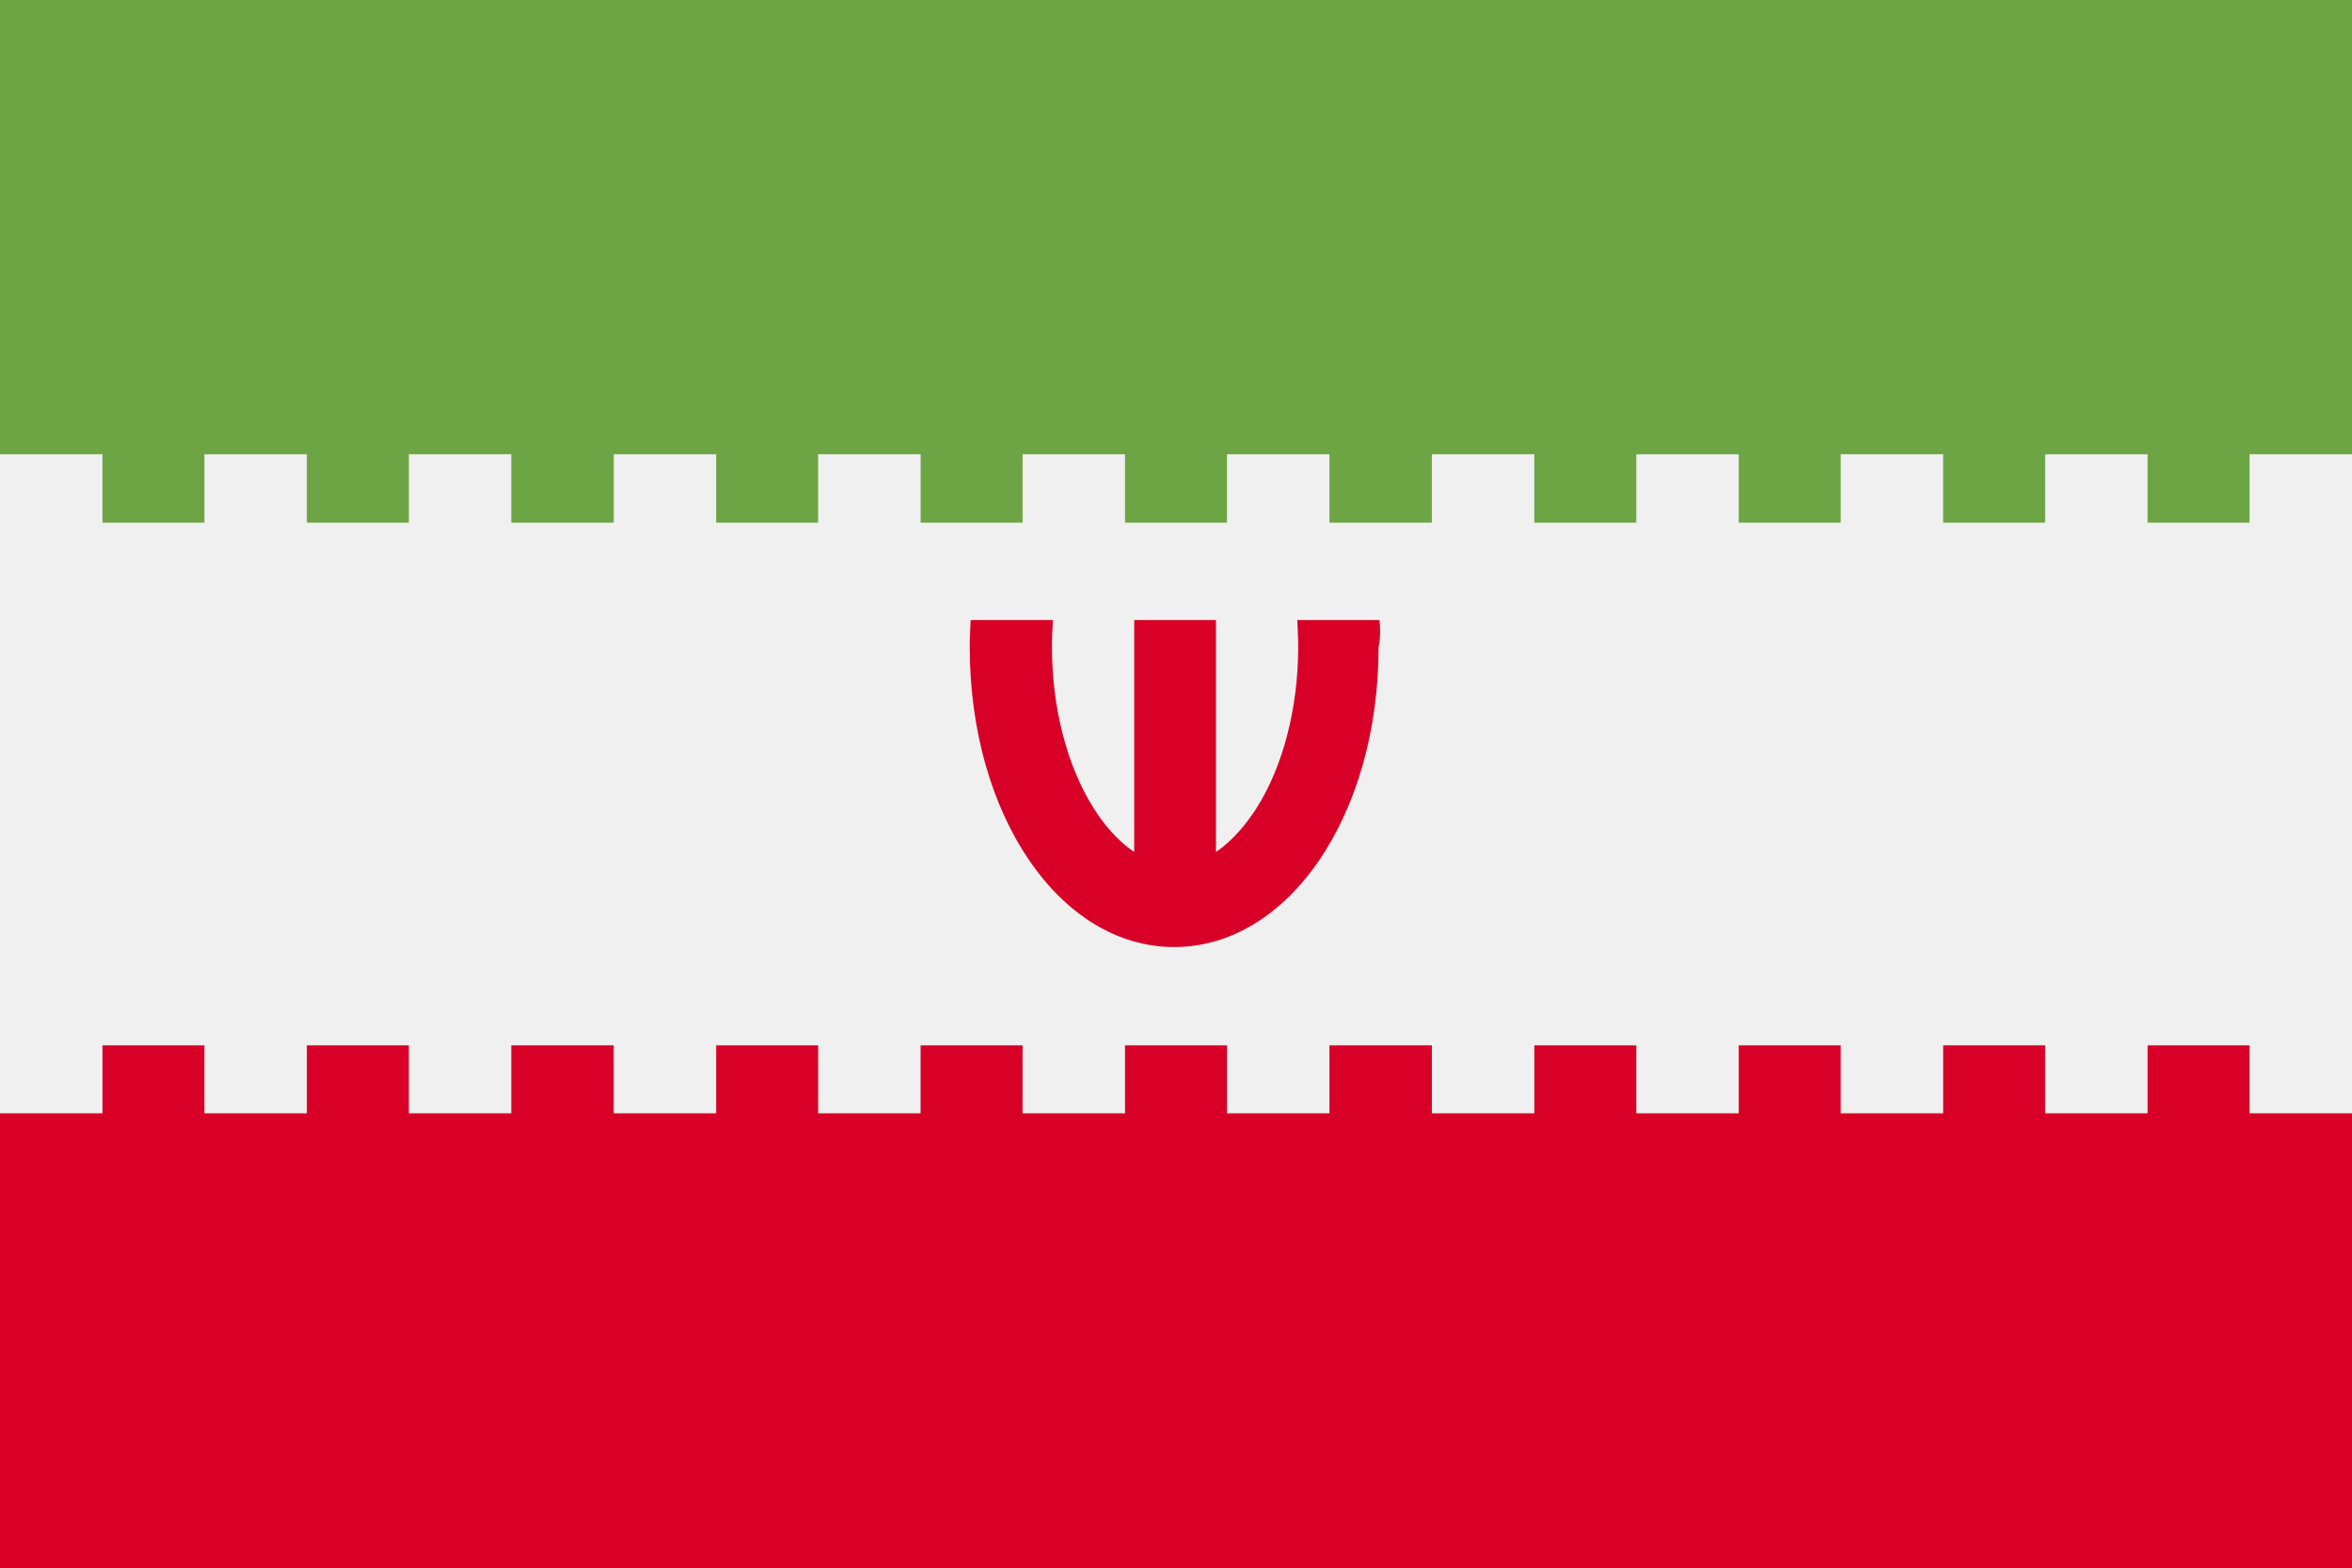 <svg xmlns="http://www.w3.org/2000/svg" viewBox="0 0 512 341.3" enable-background="new 0 0 512 341.3"><style type="text/css">.st0{fill:#F0F0F0;} .st1{fill:#6DA544;} .st2{fill:#D80027;}</style><path class="st0" d="M0 0h512v341.3h-512v-341.3z"/><path class="st1" d="M0 0h512v113.8h-512v-113.8z"/><path class="st2" d="M0 227.6h512v113.8h-512v-113.8zm300.3-92.6h-17.9c.1 2 .2 3.9.2 5.9 0 13.2-3.3 26-9.1 35.1-1.8 2.8-4.8 6.8-8.8 9.5v-50.5h-17.8v50.5c-4-2.7-7-6.6-8.8-9.5-5.8-9.1-9.1-21.9-9.1-35.1 0-2 .1-4 .2-5.9h-17.9c-.1 2-.2 3.9-.2 5.9 0 36.6 19.6 65.3 44.5 65.3s44.5-28.7 44.5-65.3c.4-1.9.4-3.9.2-5.9z"/><path class="st0" d="M44.5 98.9h22.3v24.4h-22.3v-24.4zm-44.5 0h22.3v24.4h-22.3v-24.4zm89 0h22.3v24.4h-22.3v-24.4zm44.6 0h22.3v24.4h-22.3v-24.4zm44.5 0h22.3v24.4h-22.3v-24.4zm44.5 0h22.3v24.4h-22.3v-24.4zm44.5 0h22.3v24.4h-22.3v-24.4zm44.6 0h22.3v24.4h-22.3v-24.4zm44.5 0h22.3v24.4h-22.3v-24.4zm44.5 0h22.3v24.4h-22.3v-24.4zm44.5 0h22.3v24.4h-22.3v-24.4zm44.5 0h22.3v24.4h-22.3v-24.4zm-445.2 118h22.3v25.5h-22.3v-25.5zm-44.5 0h22.3v25.5h-22.3v-25.5zm89 0h22.3v25.5h-22.3v-25.5zm44.6 0h22.3v25.5h-22.3v-25.5zm44.5 0h22.3v25.5h-22.3v-25.5zm44.5 0h22.3v25.5h-22.3v-25.5zm44.5 0h22.3v25.5h-22.3v-25.5zm44.6 0h22.3v25.5h-22.3v-25.5zm44.5 0h22.3v25.5h-22.3v-25.5zm44.5 0h22.3v25.5h-22.3v-25.5zm44.5 0h22.3v25.5h-22.3v-25.5zm44.5 0h22.3v25.5h-22.3v-25.5z"/></svg>